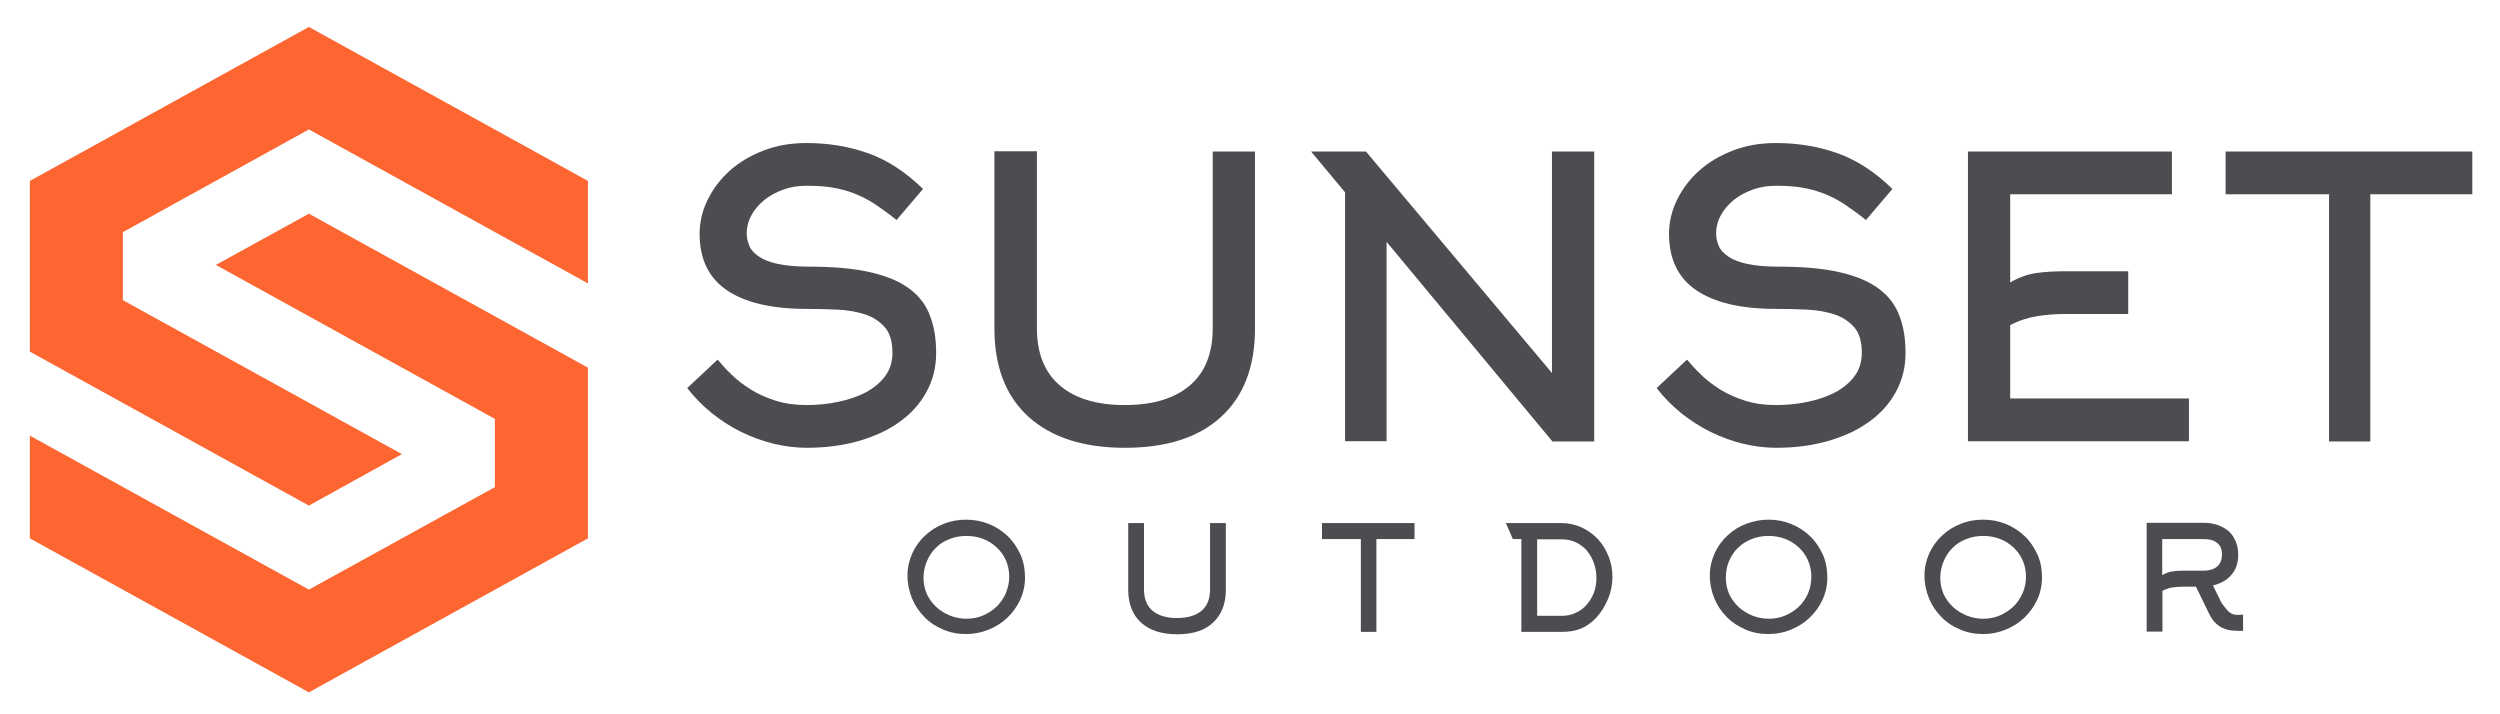 <?xml version="1.0" encoding="utf-8"?>
<!-- Generator: Adobe Illustrator 22.1.0, SVG Export Plug-In . SVG Version: 6.00 Build 0)  -->
<svg version="1.1" xmlns="http://www.w3.org/2000/svg" xmlns:xlink="http://www.w3.org/1999/xlink" x="0px" y="0px"
	 viewBox="0 0 1029.5 294" style="enable-background:new 0 0 1029.5 294;" xml:space="preserve">
<style type="text/css">
	.st0{display:none;}
	.st1{display:inline;fill:#181818;}
	.st2{fill-rule:evenodd;clip-rule:evenodd;fill:#FD6531;}
	.st3{fill:#4D4C51;}
</style>
<g id="Layer_3" class="st0">
	<rect x="-99.6" y="-215.4" class="st1" width="1186.9" height="781.4"/>
</g>
<g id="Layer_2">
	<polygon class="st2" points="242.1,116.7 127.2,53.3 50.6,95.6 50.6,123.6 165.5,187 127.2,208.2 12.3,144.8 12.3,74.5 127.2,11.1 
		242.1,74.5 	"/>
	<polygon class="st2" points="12.3,179.4 127.2,242.8 203.8,200.6 203.8,172.5 88.9,109.1 127.2,88 242.1,151.4 242.1,221.7 
		127.2,285.1 12.3,221.7 	"/>
	<g>
		<path class="st3" d="M385.5,145.4c0,6-1.4,11.4-4.1,16.2c-2.7,4.9-6.5,9-11.2,12.3c-4.7,3.4-10.4,5.9-16.9,7.8
			c-6.5,1.8-13.5,2.7-21.1,2.7c-4.6,0-9.1-0.6-13.7-1.7c-4.5-1.1-8.9-2.7-13.2-4.8c-4.3-2.1-8.3-4.7-12.1-7.7
			c-3.8-3.1-7.2-6.5-10.2-10.4l12.5-11.7c1.6,1.9,3.5,4,5.8,6.2c2.2,2.2,4.9,4.2,7.9,6.1c3,1.9,6.5,3.4,10.2,4.6
			c3.8,1.2,8,1.8,12.7,1.8c4.4,0,8.7-0.4,13-1.3c4.3-0.9,8.1-2.2,11.4-3.9c3.3-1.8,6-4,8-6.7c2-2.7,3-5.9,3-9.6
			c0-4.6-1-8.1-3.1-10.5c-2.1-2.4-4.8-4.2-8.1-5.3c-3.3-1.1-7.1-1.8-11.4-2c-4.3-0.2-8.5-0.3-12.8-0.3c-14.4,0-25.3-2.6-32.8-7.7
			c-7.5-5.1-11.2-12.9-11.2-23.2c0-4.8,1.1-9.5,3.3-14c2.2-4.5,5.2-8.5,9.1-12c3.9-3.5,8.5-6.2,13.9-8.3c5.4-2.1,11.3-3.1,17.7-3.1
			c9.1,0,17.5,1.4,25.4,4.2c7.9,2.8,15.4,7.7,22.6,14.7l-10.9,12.8c-3.2-2.6-6.2-4.7-9-6.6c-2.8-1.8-5.7-3.3-8.6-4.4
			c-2.9-1.1-5.9-1.9-9-2.4c-3.1-0.5-6.6-0.7-10.5-0.7c-3.4,0-6.6,0.5-9.6,1.6c-3,1.1-5.6,2.5-7.8,4.3c-2.2,1.8-4,3.9-5.3,6.3
			c-1.3,2.4-1.9,4.9-1.9,7.4c0,1.8,0.4,3.5,1.1,5.2c0.7,1.7,2.1,3.1,4,4.4s4.5,2.3,7.8,3c3.3,0.7,7.4,1.1,12.6,1.1
			c10.5,0,19.1,0.8,25.8,2.4c6.8,1.6,12.1,3.9,16.1,7c3.9,3,6.7,6.8,8.2,11.2C384.8,134.9,385.5,139.8,385.5,145.4z"/>
		<path class="st3" d="M463.2,184.4c-17.1,0-30.3-4.3-39.7-12.8c-9.3-8.5-14-20.6-14-36.3v-73H427v72.8c0,10.3,3.1,18.2,9.4,23.6
			c6.3,5.4,15.2,8.1,26.8,8.1c11.6,0,20.5-2.7,26.8-8.1c6.3-5.4,9.4-13.2,9.4-23.6V62.4h17.4v73c0,15.7-4.7,27.8-14,36.3
			C493.5,180.2,480.3,184.4,463.2,184.4z"/>
		<path class="st3" d="M539.9,62.4h22.6l76.6,91.2V62.4h17.4v119.4h-17.2L571,99.6v82.1h-17.1V79.2L539.9,62.4z"/>
		<path class="st3" d="M784.7,145.4c0,6-1.4,11.4-4.1,16.2c-2.7,4.9-6.5,9-11.2,12.3c-4.7,3.4-10.4,5.9-16.9,7.8
			c-6.5,1.8-13.5,2.7-21.1,2.7c-4.6,0-9.1-0.6-13.7-1.7c-4.5-1.1-8.9-2.7-13.2-4.8c-4.3-2.1-8.3-4.7-12.1-7.7
			c-3.8-3.1-7.2-6.5-10.2-10.4l12.5-11.7c1.6,1.9,3.5,4,5.8,6.2c2.2,2.2,4.9,4.2,7.9,6.1c3,1.9,6.5,3.4,10.2,4.6
			c3.8,1.2,8,1.8,12.7,1.8c4.4,0,8.7-0.4,13-1.3c4.3-0.9,8.1-2.2,11.4-3.9c3.3-1.8,6-4,8-6.7c2-2.7,3-5.9,3-9.6
			c0-4.6-1-8.1-3.1-10.5c-2.1-2.4-4.8-4.2-8.1-5.3c-3.3-1.1-7.1-1.8-11.4-2c-4.3-0.2-8.5-0.3-12.8-0.3c-14.4,0-25.3-2.6-32.8-7.7
			c-7.5-5.1-11.2-12.9-11.2-23.2c0-4.8,1.1-9.5,3.3-14c2.2-4.5,5.2-8.5,9.1-12c3.9-3.5,8.5-6.2,13.9-8.3c5.4-2.1,11.3-3.1,17.7-3.1
			c9.1,0,17.5,1.4,25.4,4.2c7.9,2.8,15.4,7.7,22.6,14.7l-10.9,12.8c-3.2-2.6-6.2-4.7-9-6.6c-2.8-1.8-5.7-3.3-8.6-4.4
			c-2.9-1.1-5.9-1.9-9-2.4c-3.1-0.5-6.6-0.7-10.5-0.7c-3.4,0-6.6,0.5-9.6,1.6c-3,1.1-5.6,2.5-7.8,4.3c-2.2,1.8-4,3.9-5.3,6.3
			c-1.3,2.4-1.9,4.9-1.9,7.4c0,1.8,0.4,3.5,1.1,5.2c0.7,1.7,2.1,3.1,4,4.4s4.5,2.3,7.8,3c3.3,0.7,7.4,1.1,12.6,1.1
			c10.5,0,19.1,0.8,25.8,2.4c6.8,1.6,12.1,3.9,16.1,7c3.9,3,6.7,6.8,8.2,11.2C784,134.9,784.7,139.8,784.7,145.4z"/>
		<path class="st3" d="M827.8,164.1h73.6v17.6h-91V62.4h84V80h-66.6v36.3c3.6-2.1,7.3-3.4,11-3.9c3.7-0.5,7.6-0.7,11.5-0.7h26.1
			v17.6h-26.1c-3.8,0-7.7,0.3-11.4,0.9c-3.8,0.6-7.5,1.8-11.1,3.7V164.1z"/>
		<path class="st3" d="M976.1,80v101.8h-17V80h-42.6V62.4h101.6V80H976.1z"/>
	</g>
	<g>
		<path class="st3" d="M422.1,237.8c0,3.3-0.7,6.4-2,9.2c-1.3,2.8-3.1,5.3-5.3,7.4c-2.2,2.1-4.8,3.7-7.7,4.9c-2.9,1.2-6,1.8-9.3,1.8
			c-3.4,0-6.6-0.6-9.5-1.9c-2.9-1.2-5.5-2.9-7.6-5.1c-2.2-2.2-3.9-4.7-5.1-7.6c-1.2-2.9-1.9-6.1-1.9-9.5c0-3.3,0.7-6.3,2-9.2
			c1.3-2.8,3.1-5.3,5.3-7.3c2.2-2.1,4.8-3.7,7.7-4.8c2.9-1.2,6-1.7,9.2-1.7c3.3,0,6.4,0.6,9.4,1.8c2.9,1.2,5.5,2.9,7.7,5
			c2.2,2.1,3.9,4.7,5.2,7.5S422.1,234.5,422.1,237.8z M415.6,237.4c0-2.4-0.5-4.7-1.4-6.7c-0.9-2.1-2.2-3.8-3.8-5.3
			c-1.6-1.5-3.5-2.7-5.6-3.5c-2.1-0.8-4.4-1.2-6.8-1.2c-2.5,0-4.8,0.4-7,1.3c-2.2,0.8-4,2-5.6,3.6c-1.6,1.5-2.8,3.4-3.7,5.5
			c-0.9,2.1-1.4,4.4-1.4,6.9c0,2.4,0.5,4.6,1.4,6.7c1,2.1,2.3,3.8,3.9,5.3c1.6,1.5,3.5,2.6,5.6,3.5c2.1,0.8,4.4,1.3,6.7,1.3
			c2.4,0,4.7-0.4,6.8-1.3c2.1-0.9,4-2.1,5.6-3.6c1.6-1.5,2.8-3.3,3.8-5.4C415.1,242.1,415.6,239.9,415.6,237.4z"/>
		<path class="st3" d="M484.8,261.2c-6.4,0-11.4-1.6-14.9-4.8c-3.5-3.2-5.3-7.7-5.3-13.6v-27.4h6.5v27.3c0,3.9,1.2,6.8,3.5,8.8
			c2.4,2,5.7,3,10.1,3c4.4,0,7.7-1,10.1-3c2.4-2,3.5-5,3.5-8.8v-27.3h6.5v27.4c0,5.9-1.8,10.4-5.3,13.6
			C496.2,259.6,491.2,261.2,484.8,261.2z"/>
		<path class="st3" d="M566.8,222v38.2h-6.4V222h-16v-6.6h38.1v6.6H566.8z"/>
		<path class="st3" d="M620.1,215.4h22.8c3,0,5.8,0.6,8.4,1.8c2.6,1.2,4.8,2.8,6.7,4.8c1.9,2,3.3,4.4,4.4,7.1
			c1.1,2.7,1.6,5.5,1.6,8.6s-0.6,6-1.8,8.9c-1.2,2.9-2.8,5.5-4.8,7.7c-2.1,2.2-4.2,3.7-6.5,4.6c-2.2,0.9-4.8,1.3-7.8,1.3h-16.6V222
			H623L620.1,215.4z M633,253.6h10.1c2.2,0,4.1-0.4,5.9-1.3c1.8-0.8,3.3-2,4.5-3.4c1.2-1.4,2.2-3.1,2.9-4.9c0.7-1.9,1-3.9,1-5.9
			c0-2.2-0.3-4.2-1-6.1c-0.6-1.9-1.6-3.6-2.8-5.1c-1.2-1.5-2.8-2.6-4.5-3.5c-1.8-0.9-3.8-1.3-6.1-1.3h-10V253.6z"/>
		<path class="st3" d="M752.5,237.8c0,3.3-0.7,6.4-2,9.2c-1.3,2.8-3.1,5.3-5.3,7.4c-2.2,2.1-4.8,3.7-7.7,4.9c-2.9,1.2-6,1.8-9.3,1.8
			c-3.4,0-6.6-0.6-9.5-1.9s-5.5-2.9-7.6-5.1c-2.2-2.2-3.9-4.7-5.1-7.6c-1.2-2.9-1.9-6.1-1.9-9.5c0-3.3,0.7-6.3,2-9.2
			c1.3-2.8,3.1-5.3,5.3-7.3c2.2-2.1,4.8-3.7,7.7-4.8s6-1.7,9.2-1.7c3.3,0,6.4,0.6,9.4,1.8c2.9,1.2,5.5,2.9,7.7,5
			c2.2,2.1,3.9,4.7,5.2,7.5S752.5,234.5,752.5,237.8z M745.9,237.4c0-2.4-0.5-4.7-1.4-6.7c-0.9-2.1-2.2-3.8-3.8-5.3
			c-1.6-1.5-3.5-2.7-5.6-3.5c-2.1-0.8-4.4-1.2-6.8-1.2c-2.5,0-4.8,0.4-7,1.3s-4,2-5.6,3.6c-1.6,1.5-2.8,3.4-3.7,5.5
			c-0.9,2.1-1.3,4.4-1.3,6.9c0,2.4,0.5,4.6,1.4,6.7c1,2.1,2.3,3.8,3.9,5.3c1.6,1.5,3.5,2.6,5.6,3.5c2.1,0.8,4.4,1.3,6.7,1.3
			c2.4,0,4.7-0.4,6.8-1.3c2.1-0.9,4-2.1,5.6-3.6c1.6-1.5,2.8-3.3,3.8-5.4C745.5,242.1,745.9,239.9,745.9,237.4z"/>
		<path class="st3" d="M840.9,237.8c0,3.3-0.7,6.4-2,9.2c-1.3,2.8-3.1,5.3-5.3,7.4c-2.2,2.1-4.8,3.7-7.7,4.9c-2.9,1.2-6,1.8-9.3,1.8
			c-3.4,0-6.6-0.6-9.5-1.9c-2.9-1.2-5.5-2.9-7.6-5.1c-2.2-2.2-3.9-4.7-5.1-7.6c-1.2-2.9-1.9-6.1-1.9-9.5c0-3.3,0.7-6.3,2-9.2
			c1.3-2.8,3.1-5.3,5.3-7.3c2.2-2.1,4.8-3.7,7.7-4.8c2.9-1.2,6-1.7,9.2-1.7c3.3,0,6.4,0.6,9.4,1.8c2.9,1.2,5.5,2.9,7.7,5
			c2.2,2.1,3.9,4.7,5.2,7.5S840.9,234.5,840.9,237.8z M834.3,237.4c0-2.4-0.5-4.7-1.4-6.7c-0.9-2.1-2.2-3.8-3.8-5.3
			c-1.6-1.5-3.5-2.7-5.6-3.5s-4.4-1.2-6.8-1.2c-2.5,0-4.8,0.4-7,1.3c-2.2,0.8-4,2-5.6,3.6c-1.6,1.5-2.8,3.4-3.7,5.5
			c-0.9,2.1-1.4,4.4-1.4,6.9c0,2.4,0.5,4.6,1.4,6.7c1,2.1,2.3,3.8,3.9,5.3c1.6,1.5,3.5,2.6,5.6,3.5c2.1,0.8,4.4,1.3,6.7,1.3
			c2.4,0,4.7-0.4,6.8-1.3c2.1-0.9,4-2.1,5.6-3.6c1.6-1.5,2.8-3.3,3.8-5.4C833.9,242.1,834.3,239.9,834.3,237.4z"/>
		<path class="st3" d="M904.3,241.6H899c-1.4,0-2.9,0.1-4.3,0.3c-1.4,0.2-2.8,0.7-4.2,1.4v16.8H884v-44.8h23.6c2,0,3.9,0.3,5.6,0.9
			c1.7,0.6,3.2,1.4,4.5,2.5c1.3,1.1,2.2,2.5,2.9,4.1c0.7,1.6,1.1,3.5,1.1,5.6c0,3.4-0.9,6.2-2.8,8.3c-1.8,2.2-4.4,3.6-7.6,4.4
			l3.5,7.1c0.7,1,1.4,1.9,1.9,2.5c0.5,0.6,1,1.2,1.5,1.5c0.5,0.4,1,0.6,1.5,0.8c0.5,0.1,1.2,0.2,1.9,0.2l2.1-0.1v6.7
			c-1.3,0-2.6,0-3.9-0.1c-1.3-0.1-2.6-0.3-3.8-0.8c-1.2-0.4-2.3-1.1-3.4-2.1s-2-2.3-2.9-4.1L904.3,241.6z M890.5,236.8
			c1.4-0.8,2.7-1.3,4.1-1.5c1.4-0.2,2.8-0.3,4.3-0.3h8.5c2.3,0,4.1-0.5,5.5-1.6c1.4-1.1,2.1-2.8,2.1-5.2c0-1.1-0.2-2.1-0.6-2.9
			c-0.4-0.8-0.9-1.4-1.6-1.9c-0.7-0.5-1.5-0.9-2.4-1.1c-0.9-0.2-1.9-0.3-3-0.3h-17V236.8z"/>
	</g>
</g>
</svg>
